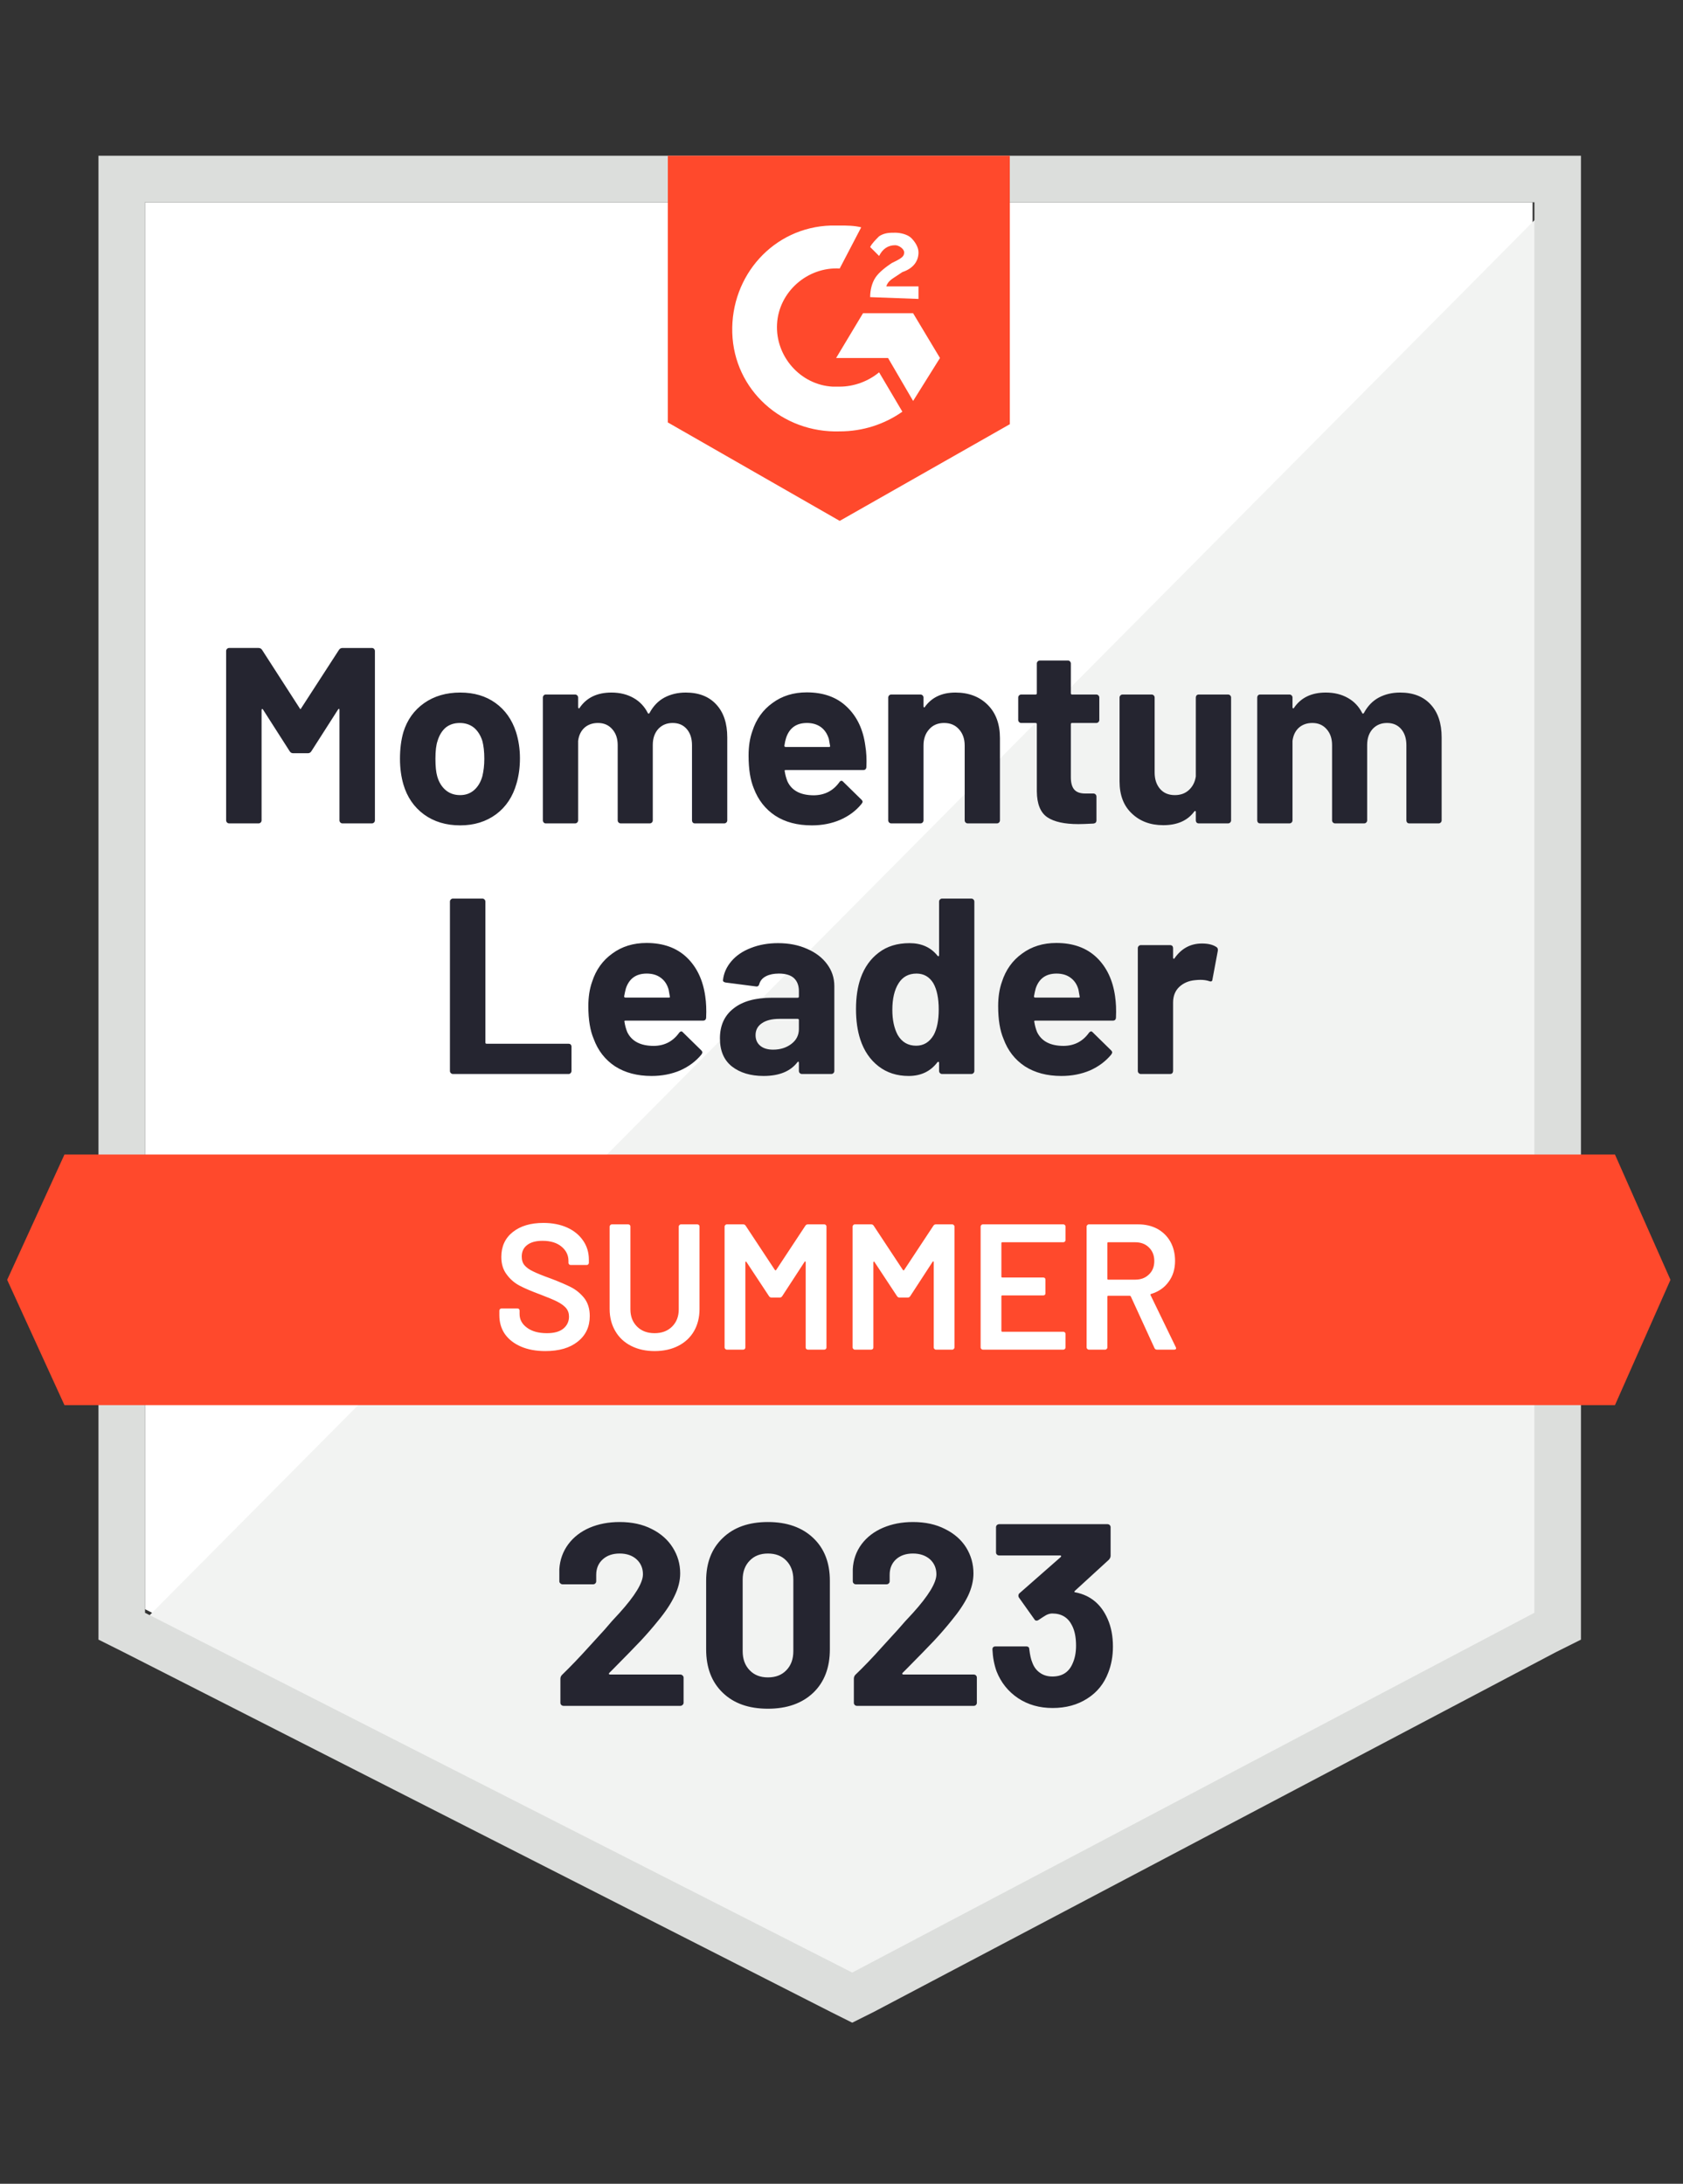 <svg viewBox="0 0 94 122" xmlns="http://www.w3.org/2000/svg"><rect x="0" y="0" width="94" height="122" fill="#333333" stroke="none"/><path d="m8.1 89.9 39.5 20.1 38-20.1v-78.6h-77.5z" fill="#fff"/><path d="m86.4 11.6-79.1 79.7 41 20.3 38.1-19.5z" fill="#f2f3f2"/><path d="m5.5 37.5v54.1l1.4.7 39.5 20.1 1.2.6 1.2-.6 38.1-20.1 1.4-.7v-82.9h-82.8zm2.6 52.6v-78.8h77.6v78.8l-38.1 20.1z" fill="#dcdedc"/><path d="m46.9 12.6c.4 0 .8 0 1.2.1l-1.2 2.3c-1.8-.1-3.4 1.3-3.5 3.1s1.3 3.4 3.1 3.5h.4c.8 0 1.6-.3 2.2-.8l1.3 2.2c-1 .7-2.2 1.1-3.5 1.1-3.2.1-5.9-2.3-6-5.5s2.3-5.9 5.5-6zm4.1 4.9 1.5 2.5-1.5 2.4-1.4-2.4h-2.9l1.5-2.5zm-2.4-.9c0-.4.1-.8.3-1.1s.6-.6.9-.8l.2-.1c.4-.2.5-.3.5-.5s-.3-.4-.5-.4c-.4 0-.7.2-.9.6l-.5-.5c.1-.2.3-.4.5-.6.3-.2.6-.2.9-.2s.7.1.9.3.4.5.4.8c0 .5-.3.9-.9 1.1l-.3.2c-.3.2-.5.3-.6.6h1.8v.7zm-1.7 12.5 9.5-5.4v-15h-19.1v14.9zm43.3 35.4h-86.6l-3.2 7 3.2 7h86.6l3.1-7z" fill="#ff492c"/><path d="m25.3 60q-.07 0-.12-.05-.05-.05-.05-.12v-9.46q0-.07.05-.12.05-.05.12-.05h1.64q.07 0 .12.05.05.05.05.12v7.87q0 .07.07.07h4.58q.07 0 .11.04.05.05.05.12v1.36q0 .07-.05.12-.04.05-.11.05zm14.09-4.34q.08.53.05 1.19-.01.17-.18.17h-4.33q-.08 0-.05.07.04.28.15.56.37.78 1.49.78.89-.01 1.41-.73.06-.08.13-.08.04 0 .09.06l1.01.99q.07.07.07.13 0 .02-.05.11-.47.57-1.19.89-.73.31-1.6.31-1.2 0-2.04-.54-.83-.55-1.19-1.53-.3-.7-.3-1.83 0-.77.21-1.36.32-1 1.13-1.58.8-.59 1.91-.59 1.4 0 2.25.81.84.81 1.03 2.17zm-3.27-1.27q-.88 0-1.16.82-.05.18-.1.45 0 .07.07.07h2.43q.08 0 .05-.07-.07-.41-.07-.39-.12-.42-.44-.65-.31-.23-.78-.23zm7.34-1.7q.91 0 1.62.32.72.31 1.12.86.4.54.4 1.22v4.74q0 .07-.05.12-.05.05-.12.05h-1.64q-.07 0-.12-.05-.05-.05-.05-.12v-.46q0-.04-.03-.06-.02-.01-.05.03-.59.77-1.89.77-1.09 0-1.77-.53-.67-.53-.67-1.57 0-1.08.76-1.67.75-.6 2.15-.6h1.43q.07 0 .07-.07v-.3q0-.47-.28-.73-.28-.25-.84-.25-.43 0-.72.15t-.37.43q-.04.16-.18.14l-1.7-.22q-.16-.03-.15-.13.06-.58.47-1.06.41-.48 1.09-.74.68-.27 1.52-.27zm-.28 5.95q.6 0 1.02-.32.42-.32.42-.83v-.5q0-.07-.07-.07h-1.01q-.63 0-.98.24-.36.24-.36.67 0 .38.27.6.26.21.71.21zm9.27-8.27q0-.07.05-.12.05-.05.12-.05h1.63q.07 0 .12.05.05.05.05.12v9.46q0 .07-.05.12-.05.05-.12.05h-1.63q-.07 0-.12-.05-.05-.05-.05-.12v-.46q0-.04-.03-.05-.03-.01-.06.02-.58.77-1.61.77-.98 0-1.68-.54-.71-.55-1.02-1.5-.24-.73-.24-1.7 0-.99.26-1.73.32-.9 1.01-1.42.69-.53 1.72-.53 1 0 1.56.7.03.04.06.03.03-.01.03-.06zm-.3 7.45q.28-.52.28-1.42 0-.94-.3-1.47-.33-.54-.94-.54-.66 0-1 .54-.35.55-.35 1.49 0 .84.3 1.4.35.6 1.03.6.63 0 .98-.6zm10.13-2.16q.08.53.05 1.19-.01.17-.18.17h-4.33q-.08 0-.05.07.04.28.15.56.37.78 1.49.78.89-.01 1.41-.73.06-.08.13-.08.04 0 .09.06l1.01.99q.07.07.07.13 0 .02-.05.11-.47.57-1.19.89-.73.31-1.6.31-1.2 0-2.04-.54-.83-.55-1.19-1.53-.3-.7-.3-1.83 0-.77.21-1.36.32-1 1.13-1.58.8-.59 1.91-.59 1.4 0 2.25.81.84.81 1.03 2.17zm-3.27-1.27q-.88 0-1.16.82-.05.18-.1.45 0 .07.07.07h2.43q.08 0 .05-.07-.07-.41-.07-.39-.12-.42-.44-.65-.31-.23-.78-.23zm8.12-1.68q.51 0 .8.19.11.06.09.21l-.3 1.6q-.01.17-.19.1-.21-.07-.49-.07-.12 0-.31.02-.51.05-.86.37-.35.33-.35.88v3.82q0 .07-.04.12-.05.05-.12.05h-1.64q-.07 0-.12-.05-.05-.05-.05-.12v-6.86q0-.07.05-.12.05-.05.12-.05h1.64q.07 0 .12.05.04.05.04.12v.53q0 .05.03.06.03.01.04-.01.58-.84 1.54-.84zm-48.2-16.4q.07-.11.2-.11h1.64q.07 0 .12.05.05.05.05.12v9.46q0 .07-.05.12-.05.05-.12.05h-1.64q-.07 0-.12-.05-.05-.05-.05-.12v-6.17q0-.06-.03-.06-.02 0-.05.04l-1.49 2.33q-.07.11-.19.11h-.83q-.12 0-.19-.11l-1.49-2.33q-.03-.04-.05-.03-.03.01-.03.06v6.16q0 .07-.05.12-.05.05-.12.05h-1.64q-.07 0-.12-.05-.05-.05-.05-.12v-9.46q0-.07.05-.12.05-.05.12-.05h1.64q.13 0 .2.11l2.1 3.26q.04.09.08 0zm6.77 9.8q-1.18 0-2.02-.61-.84-.62-1.15-1.68-.19-.66-.19-1.43 0-.83.19-1.49.32-1.03 1.16-1.62.84-.59 2.02-.59 1.15 0 1.96.58t1.15 1.62q.22.7.22 1.47 0 .76-.19 1.41-.31 1.1-1.14 1.72-.84.62-2.01.62zm0-1.69q.46 0 .78-.28t.46-.77q.11-.45.11-.98 0-.59-.11-1-.15-.47-.47-.74-.33-.26-.79-.26-.47 0-.79.26-.31.27-.45.74-.12.34-.12 1 0 .63.1.98.14.49.47.77.33.28.81.28zm12.6-5.73q1.09 0 1.7.66.62.66.62 1.85v4.63q0 .07-.05.12-.05.05-.12.05h-1.64q-.07 0-.12-.05-.04-.05-.04-.12v-4.2q0-.57-.3-.91-.29-.33-.78-.33-.49 0-.8.33-.31.34-.31.9v4.21q0 .07-.05.12-.05.05-.12.05h-1.62q-.07 0-.12-.05-.05-.05-.05-.12v-4.2q0-.56-.31-.9-.3-.34-.79-.34-.45 0-.75.26-.3.27-.36.74v4.44q0 .07-.05.12-.05.05-.12.05h-1.64q-.07 0-.11-.05-.05-.05-.05-.12v-6.86q0-.07.05-.12.04-.05.11-.05h1.64q.07 0 .12.05.05.05.05.12v.55q0 .04.03.05.03.02.05-.02.58-.86 1.78-.86.7 0 1.23.3.52.29.8.84.04.08.1 0 .31-.58.83-.86.53-.28 1.19-.28zm10.03 2.97q.09.53.06 1.19-.01.17-.18.17h-4.33q-.08 0-.05.07.04.28.15.56.36.78 1.48.78.9-.01 1.42-.73.05-.08.12-.08.05 0 .1.06l1.01.99q.07.07.07.13 0 .02-.06.11-.46.57-1.19.89-.72.31-1.59.31-1.21 0-2.04-.54-.83-.55-1.2-1.53-.29-.7-.29-1.83 0-.77.21-1.36.32-1 1.13-1.58.8-.59 1.91-.59 1.4 0 2.24.81.85.81 1.03 2.17zm-3.26-1.27q-.88 0-1.16.82-.06.18-.1.45 0 .07.07.07h2.42q.09 0 .06-.07-.07-.41-.07-.39-.13-.42-.44-.65-.32-.23-.78-.23zm8.29-1.7q1.12 0 1.81.69.68.68.68 1.86v4.59q0 .07-.05.12-.05.05-.12.05h-1.63q-.07 0-.12-.05-.05-.05-.05-.12v-4.18q0-.56-.32-.91-.31-.35-.83-.35t-.83.35q-.32.35-.32.91v4.18q0 .07-.05.12-.05.05-.12.05h-1.63q-.07 0-.12-.05-.05-.05-.05-.12v-6.86q0-.07.05-.12.05-.05.12-.05h1.63q.07 0 .12.05.05.05.05.12v.49q0 .04.03.06.03.01.04-.02.58-.81 1.71-.81zm8.04 1.53q0 .07-.05.12-.05.05-.12.05h-1.35q-.07 0-.07.07v2.96q0 .47.19.69.19.22.61.22h.46q.07 0 .12.05.05.05.05.12v1.33q0 .16-.17.18-.58.03-.84.03-1.16 0-1.73-.38-.58-.39-.59-1.45v-3.75q0-.07-.07-.07h-.8q-.07 0-.12-.05-.05-.05-.05-.12v-1.25q0-.07.05-.12.05-.05.12-.05h.8q.07 0 .07-.07v-1.66q0-.07.05-.12.05-.05.12-.05h1.57q.07 0 .11.05.05.05.05.12v1.66q0 .07.07.07h1.35q.07 0 .12.05.05.05.05.12zm5.39-1.25q0-.07.04-.12.05-.05.12-.05h1.64q.07 0 .12.05.05.05.05.12v6.86q0 .07-.05.12-.05.05-.12.05h-1.64q-.07 0-.12-.05-.04-.05-.04-.12v-.47q0-.05-.03-.05-.03-.01-.06.03-.56.76-1.73.76-1.07 0-1.75-.65-.69-.64-.69-1.8v-4.68q0-.07.05-.12.05-.05.12-.05h1.62q.07 0 .12.05.05.05.05.12v4.19q0 .56.3.91t.83.35q.48 0 .79-.29.31-.29.38-.75zm11.41-.28q1.09 0 1.7.66.62.66.62 1.85v4.63q0 .07-.05.12-.05.05-.12.05h-1.64q-.07 0-.12-.05-.04-.05-.04-.12v-4.2q0-.57-.3-.91-.29-.33-.78-.33-.49 0-.8.33-.31.34-.31.9v4.21q0 .07-.05.12-.05.05-.12.05h-1.62q-.07 0-.12-.05-.05-.05-.05-.12v-4.2q0-.56-.31-.9-.3-.34-.79-.34-.45 0-.75.26-.3.27-.36.74v4.44q0 .07-.05.12-.05.05-.12.05h-1.64q-.07 0-.12-.05-.04-.05-.04-.12v-6.86q0-.07.04-.12.05-.05.12-.05h1.64q.07 0 .12.05.05.05.05.12v.55q0 .04.03.05.03.02.05-.02.58-.86 1.78-.86.7 0 1.23.3.52.29.8.84.04.08.1 0 .31-.58.83-.86.53-.28 1.19-.28z" fill="#252530"/><path d="m30.46 75.48q-.78 0-1.36-.25-.58-.25-.9-.7-.31-.45-.31-1.06v-.25q0-.05.04-.09.03-.03.08-.03h.89q.05 0 .09.03.03.04.03.09v.19q0 .46.41.76.41.31 1.12.31.61 0 .92-.26.31-.26.31-.67 0-.28-.17-.48-.17-.19-.48-.35-.32-.16-.95-.4-.71-.26-1.15-.49-.44-.23-.73-.63-.3-.39-.3-.98 0-.88.64-1.39.64-.51 1.71-.51.75 0 1.33.26.57.26.89.73.32.46.32 1.07v.17q0 .05-.04.09-.03.03-.08.03h-.9q-.05 0-.08-.03-.04-.04-.04-.09v-.11q0-.47-.38-.79-.39-.33-1.07-.33-.55 0-.85.23-.31.23-.31.65 0 .3.16.49t.48.34q.32.16.99.4.71.27 1.14.49.42.22.73.61.3.4.3.99 0 .9-.67 1.43-.66.53-1.81.53zm6.1 0q-.74 0-1.31-.29-.57-.29-.88-.82-.32-.54-.32-1.24v-4.61q0-.05.04-.08.03-.04.08-.04h.92q.05 0 .09.04.03.03.03.08v4.63q0 .59.37.96t.98.37q.61 0 .98-.37t.37-.96v-4.63q0-.05.04-.08.03-.04.08-.04h.92q.05 0 .09.04.03.03.03.08v4.61q0 .7-.31 1.24-.31.53-.88.82-.57.29-1.32.29zm8.42-7q.05-.08.14-.08h.92q.05 0 .09.04.03.03.03.08v6.76q0 .05-.03.08-.04.04-.09.04h-.92q-.05 0-.09-.04-.03-.03-.03-.08v-4.77q0-.03-.03-.04-.02-.01-.03.02l-1.25 1.92q-.05.08-.14.08h-.46q-.09 0-.14-.08l-1.26-1.91q-.01-.03-.04-.02-.02.01-.02.04v4.76q0 .05-.03.08-.04.04-.09.04h-.92q-.05 0-.08-.04-.04-.03-.04-.08v-6.76q0-.05.04-.08.03-.04.08-.04h.92q.09 0 .14.08l1.63 2.47q.02.02.04.02t.03-.02zm7.15 0q.05-.08.14-.08h.92q.05 0 .08.04.04.03.04.08v6.76q0 .05-.04.08-.03.04-.08.04h-.92q-.05 0-.08-.04-.04-.03-.04-.08v-4.77q0-.03-.02-.04-.03-.01-.04.02l-1.25 1.92q-.05.08-.14.08h-.46q-.09 0-.14-.08l-1.26-1.91q-.01-.03-.03-.02-.03.01-.03.04v4.76q0 .05-.03.08-.04.04-.09.04h-.92q-.05 0-.08-.04-.04-.03-.04-.08v-6.76q0-.05.04-.08.03-.04.08-.04h.92q.09 0 .14.08l1.63 2.47q.02.02.04.02t.03-.02zm7.38.8q0 .05-.03.08-.04.04-.09.04h-3.41q-.05 0-.05.05v1.87q0 .05.05.05h2.29q.05 0 .09.03.03.04.03.09v.76q0 .05-.03.09-.04.03-.09.03h-2.29q-.05 0-.05.05v1.93q0 .05.05.05h3.41q.05 0 .09.04.03.03.03.08v.76q0 .05-.03.08-.04.04-.09.04h-4.5q-.05 0-.08-.04-.04-.03-.04-.08v-6.76q0-.05.04-.08.03-.04.08-.04h4.5q.05 0 .09.04.03.03.03.08zm5.11 6.12q-.1 0-.14-.09l-1.32-2.88q-.02-.04-.06-.04h-1.2q-.05 0-.05.05v2.84q0 .05-.04.08-.03.04-.08.04h-.92q-.05 0-.08-.04-.04-.03-.04-.08v-6.76q0-.05.04-.08.03-.04.08-.04h2.75q.61 0 1.08.25.47.26.73.72.26.47.26 1.07 0 .69-.36 1.17-.35.49-.98.68-.02 0-.03.02-.01.02 0 .04l1.41 2.91q.02.04.02.06 0 .08-.11.08zm-2.72-6q-.05 0-.05.05v1.99q0 .05.05.05h1.5q.48 0 .77-.29.3-.28.3-.75t-.3-.76q-.29-.29-.77-.29z" fill="#fff"/><path d="m34.03 93.46q-.03.03-.02.06.02.03.06.03h3.93q.07 0 .12.05.06.05.06.12v1.41q0 .07-.06.12-.05.05-.12.05h-6.52q-.08 0-.13-.05t-.05-.12v-1.34q0-.13.09-.22.71-.69 1.45-1.51.74-.82.93-1.02.4-.48.82-.92 1.32-1.46 1.32-2.17 0-.51-.36-.84-.36-.32-.94-.32t-.94.32q-.37.33-.37.87v.36q0 .07-.05.12-.05.05-.12.05h-1.71q-.07 0-.12-.05-.06-.05-.06-.12v-.68q.05-.78.5-1.39.45-.6 1.19-.92.75-.32 1.68-.32 1.03 0 1.79.39.76.38 1.17 1.03.42.66.42 1.45 0 .61-.31 1.25-.3.64-.91 1.38-.45.56-.97 1.12-.52.55-1.55 1.59zm8.86 2q-1.6 0-2.52-.89-.93-.89-.93-2.43v-3.83q0-1.51.93-2.39.92-.89 2.52-.89 1.59 0 2.53.89.93.88.93 2.39v3.83q0 1.54-.93 2.43-.94.89-2.53.89zm0-1.75q.65 0 1.03-.4.39-.4.39-1.07v-3.99q0-.66-.39-1.06-.38-.4-1.03-.4-.64 0-1.02.4-.39.4-.39 1.06v3.99q0 .67.39 1.07.38.4 1.02.4zm7.52-.25q-.03.03-.01.06.01.03.06.03h3.93q.07 0 .12.05.05.05.05.12v1.41q0 .07-.05.12-.05.05-.12.05h-6.53q-.07 0-.12-.05-.05-.05-.05-.12v-1.34q0-.13.08-.22.72-.69 1.45-1.51.74-.82.93-1.02.41-.48.83-.92 1.32-1.46 1.32-2.17 0-.51-.36-.84-.37-.32-.95-.32t-.94.32q-.36.33-.36.87v.36q0 .07-.05.12-.05.05-.13.05h-1.71q-.07 0-.12-.05-.05-.05-.05-.12v-.68q.04-.78.49-1.39.45-.6 1.2-.92.75-.32 1.67-.32 1.03 0 1.79.39.77.38 1.18 1.03.41.66.41 1.45 0 .61-.3 1.25-.31.64-.92 1.38-.45.56-.97 1.12-.52.55-1.55 1.59zm11.46-3q.29.66.29 1.53 0 .79-.26 1.45-.35.93-1.17 1.45-.82.53-1.94.53-1.1 0-1.93-.55-.83-.56-1.2-1.5-.2-.56-.23-1.22 0-.17.17-.17h1.72q.17 0 .17.17.06.48.16.71.13.38.43.59.29.21.7.21.81 0 1.12-.71.2-.43.2-1.01 0-.69-.22-1.12-.33-.68-1.11-.68-.16 0-.34.09-.17.1-.42.27-.06.04-.11.04-.09 0-.13-.08l-.86-1.21q-.03-.04-.03-.1 0-.09.06-.14l2.3-2.02q.03-.03.03-.06-.01-.03-.05-.03h-3.41q-.07 0-.13-.05-.05-.05-.05-.12v-1.41q0-.07.05-.12.06-.05.13-.05h6.04q.08 0 .13.05t.05.12v1.6q0 .11-.1.22l-1.9 1.74q-.03.03-.02.05 0 .03.06.03 1.26.25 1.8 1.5z" fill="#252530"/></svg>